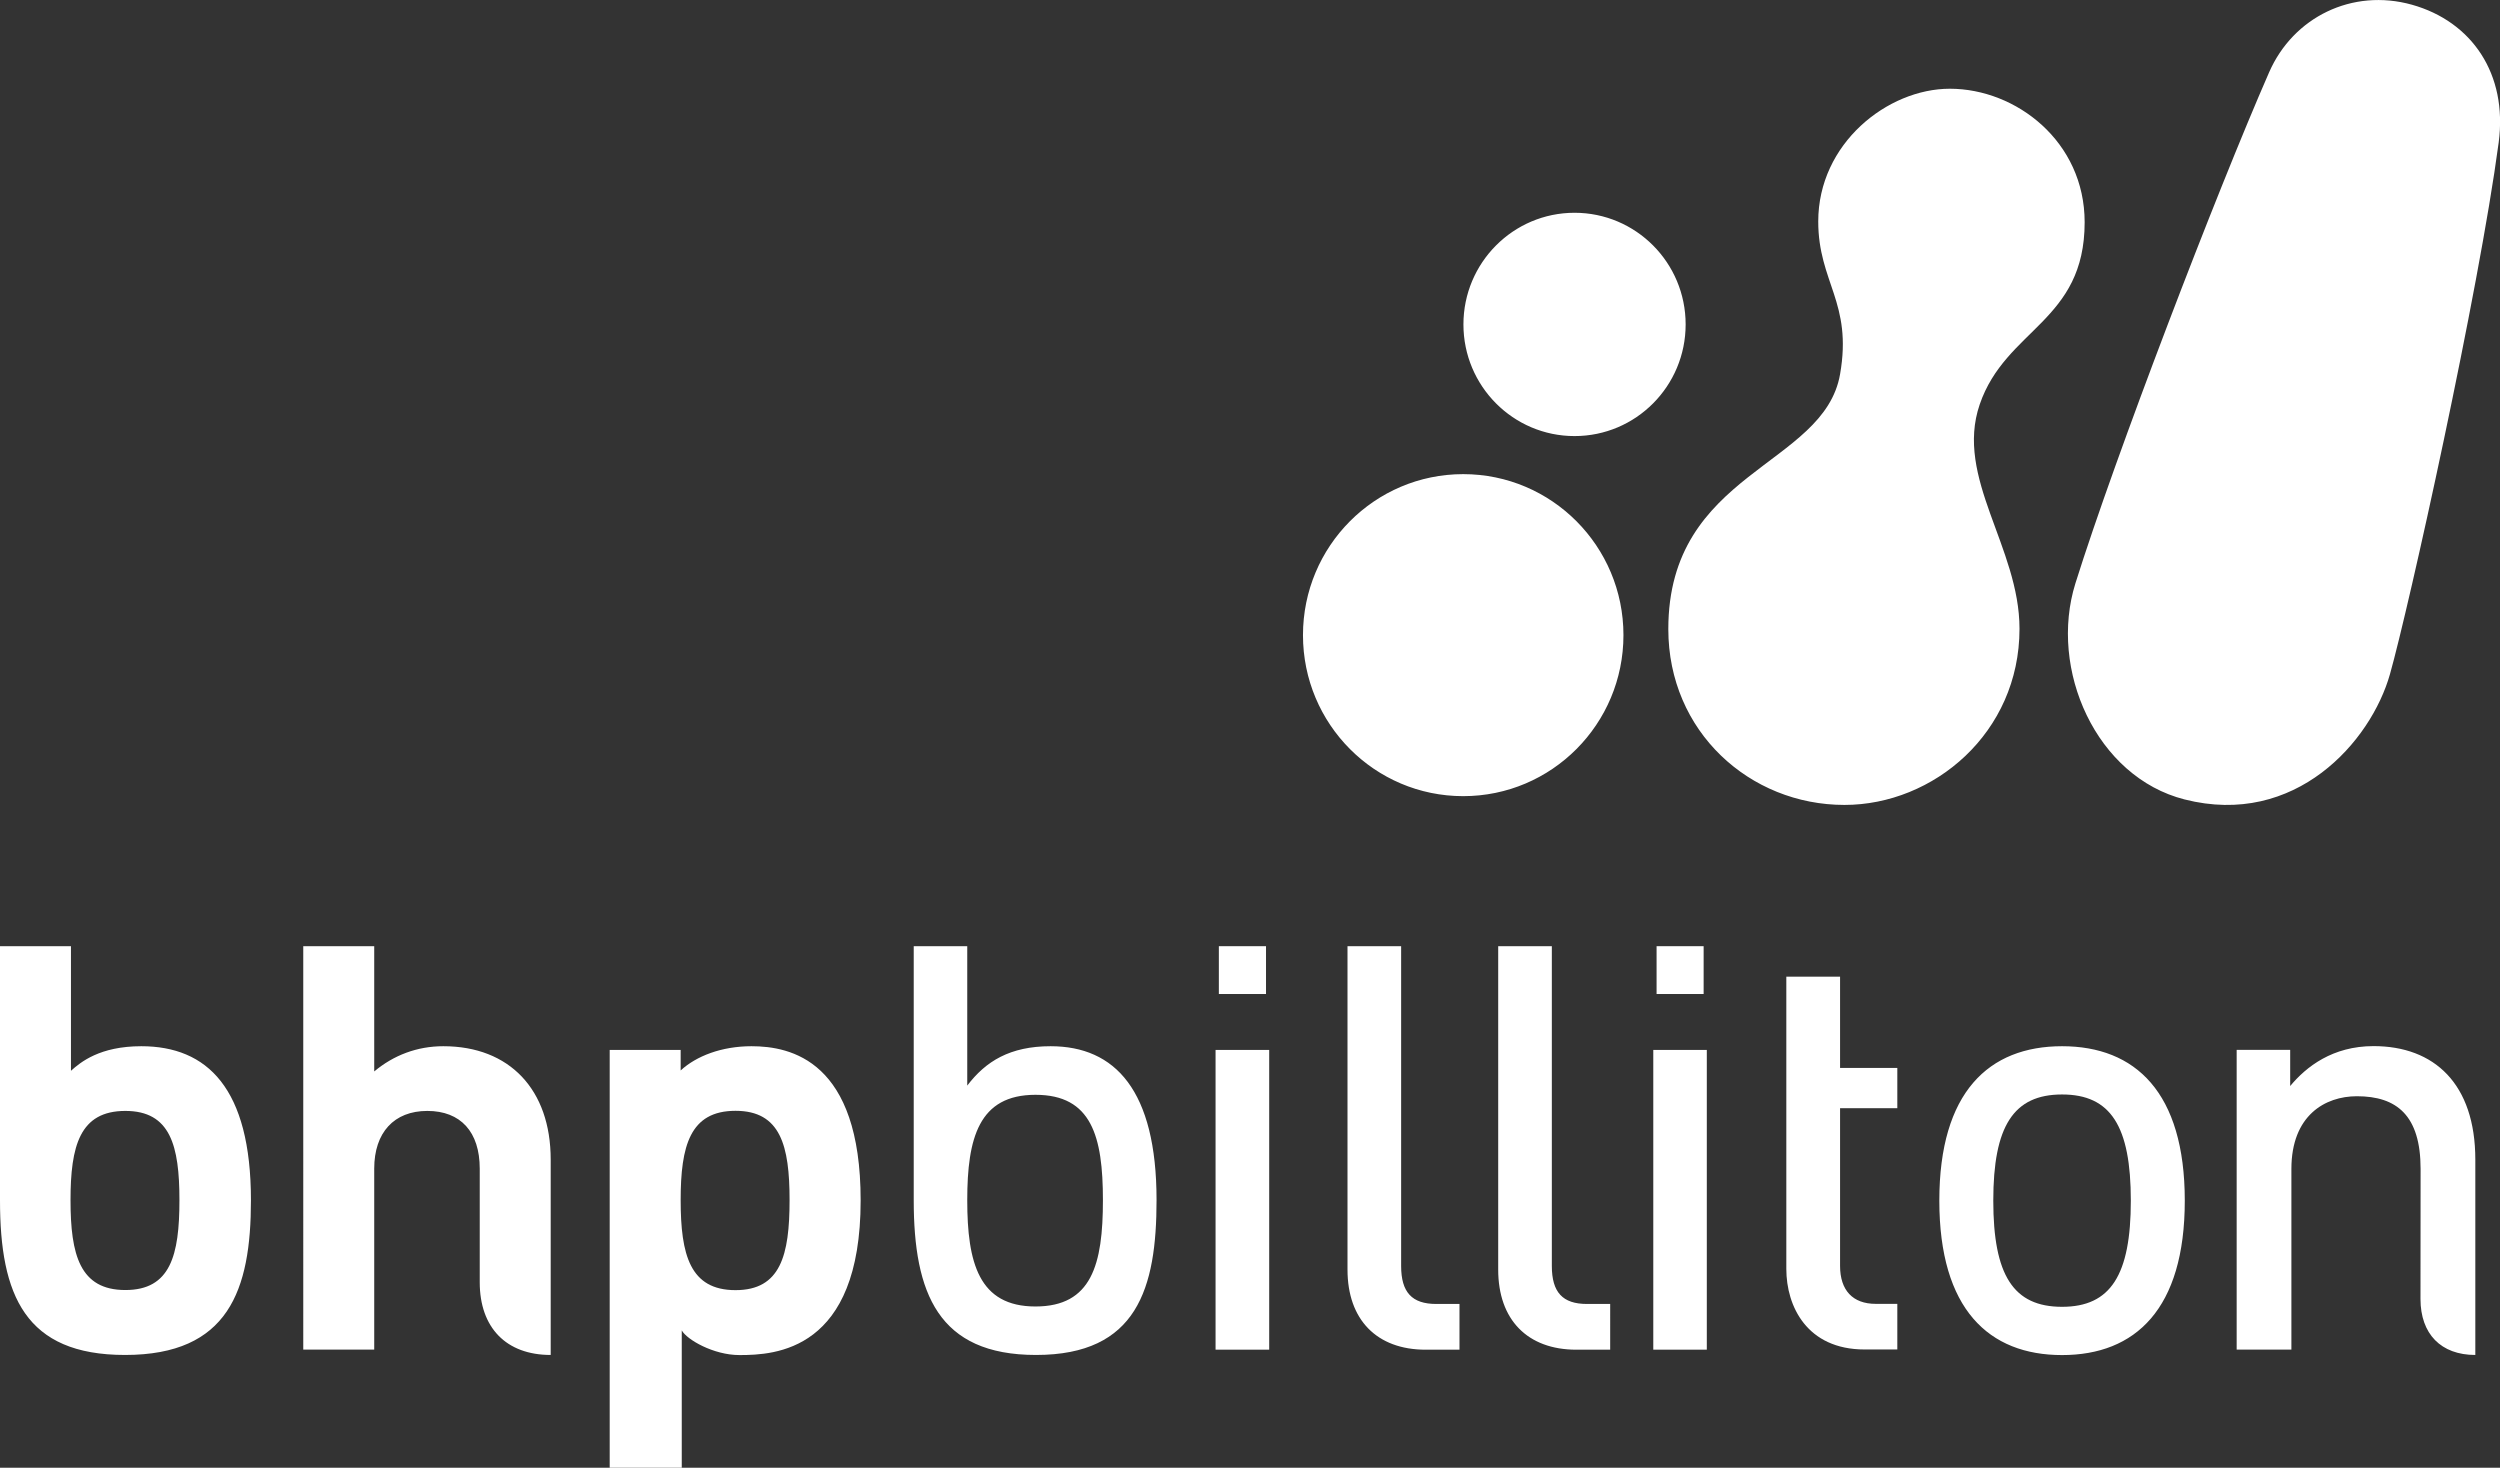 <?xml version="1.0" encoding="utf-8"?>
<!-- Generator: Adobe Illustrator 22.0.1, SVG Export Plug-In . SVG Version: 6.00 Build 0)  -->
<svg version="1.1" id="Layer_1" xmlns="http://www.w3.org/2000/svg" xmlns:xlink="http://www.w3.org/1999/xlink" x="0px" y="0px"
	 viewBox="0 0 2279.4 1338.2" style="enable-background:new 0 0 2279.4 1338.2;" xml:space="preserve">
<rect x="0" y="0" width="2279.4" height="1338.2" fill="#333333" stroke="none"/>
<style type="text/css">
	.st0{fill:#FFFFFF;}
</style>
<path class="st0" d="M957.9,953.9c-37.1,0-59.2,13.8-76,35.9V862.7h-48.8v231.6c0,84.8,22.3,141.1,111.5,141.1
	c92.3,0,109.9-60.8,109.9-141.2C1054.5,994.1,1016.7,953.9,957.9,953.9L957.9,953.9z M944.1,1191.2c-51.7,0-62.2-39.9-62.2-96.9
	c0-56.6,10.5-96.1,62.2-96.1c51.2,0,61.5,37.9,61.5,96.1C1005.6,1152.9,995.4,1191.2,944.1,1191.2z M1677.7,890.5h-49v266.5
	c0,33.9,18.7,73.4,71.4,73.4h29.8v-41.6h-19.7c-20.9,0-32.5-12.3-32.5-34.6v-143.8h52.2v-36.7h-52.2L1677.7,890.5L1677.7,890.5z
	 M2206.9,1184.3c0,32,18.7,51.1,50,51.1v-178.1c0-69.2-37.5-103.5-92.8-103.5c-37.3,0-61.3,18.7-76,36.4v-33h-48.8v273.3h49.9
	v-164.7c0-48.9,30.8-66.3,59.7-66.3c36.4,0,58.1,17.5,58.1,66.3L2206.9,1184.3L2206.9,1184.3L2206.9,1184.3z M685.2,953.9
	c-27.3,0-50.4,9-64.6,22.1v-18.7h-64.7v380.9h65.7v-125.2c4.6,8.4,28.9,22.5,52.6,22.5c32.3,0,110.5-3.5,110.5-141
	C784.7,967.2,721.1,953.9,685.2,953.9L685.2,953.9z M670.6,1176.3c-41.5,0-50-32.2-50-82.1c0-49.5,8.5-81.4,50-81.4
	c41.1,0,49.3,31.8,49.3,81.4C719.9,1144.5,711.7,1176.3,670.6,1176.3z"/>
<path class="st0" d="M1553.3,862.7h-42.9v43.6h42.9V862.7z"/>
<path class="st0" d="M1507.4,957.3h48.8v273.3h-48.8L1507.4,957.3L1507.4,957.3z M128.8,953.9c-37.9,0-55.4,14.6-64.1,22.4V862.7H0
	v231.7c0,86.6,22.9,141,114,141c94.3,0,114.8-58.9,114.8-141C228.8,992.1,188.9,953.9,128.8,953.9L128.8,953.9z M114.3,1176.2
	c-41.5,0-50-32.1-50-81.9c0-49.5,8.4-81.4,50-81.4c41.1,0,49.3,31.7,49.3,81.4C163.6,1144.6,155.4,1176.2,114.3,1176.2z
	 M1880.1,953.9c-66.8,0-111.9,41.9-111.9,140.8s45.1,140.8,111.9,140.8c66.8,0,111.9-41.9,111.9-140.8S1946.8,953.9,1880.1,953.9z
	 M1880.1,1191.5c-44.4,0-62.7-28.8-62.7-96.8c0-67.9,18.4-96.8,62.7-96.8c44.4,0,62.7,28.9,62.7,96.8S1924.4,1191.5,1880.1,1191.5z
	 M1468.1,1188.9h-21.2c-22.2,0-32-10.7-32-34.6V862.7h-48.9v294.9c0,45.7,26.7,73,71.3,73h30.8V1188.9L1468.1,1188.9z
	 M1330.7,1188.9h-21.2c-22.2,0-32-10.7-32-34.6V862.7h-48.9v294.9c0,45.7,26.7,73,71.3,73h30.8V1188.9L1330.7,1188.9z M341.2,976.9
	c17.7-14.8,39.1-23,63-23c60.4,0,97.9,39.6,97.9,103.3v178.2c-40.5,0-64.7-24.8-64.7-66.3v-103.6c0-33.5-17.4-52.6-47.8-52.6
	c-30.3,0-48.4,19.7-48.4,52.6v165h-64.7V862.7h64.7L341.2,976.9L341.2,976.9z"/>
<path class="st0" d="M1154.3,862.7h-43v43.6h43V862.7z"/>
<path class="st0" d="M1108.3,957.3h48.9v273.3h-48.9V957.3z M1777.8,80.9c-56.8,0-120,49.9-120,121c0,55.6,31.4,73.7,19.9,139.3
	c-14.7,84.4-156.6,88.4-156.6,232.4c0,93.4,74.2,160.3,160.6,160.3c81.1,0,159.6-65.5,159.6-160.6c0-74.4-59.2-137.5-36.3-204.5
	c23.7-69.2,95.7-75.4,95.7-166.2C1900.7,129,1838.2,80.9,1777.8,80.9z M2068.9,65.9c22-50.3,75.8-76.8,130.2-61.6
	c54.6,15.3,87.4,63.1,79.1,125.6c-18.3,137.3-82,424.2-99.1,484.7c-17.4,61.7-86.3,140-187.3,114.3
	c-80.6-20.5-124.1-118.5-99.5-197.1C1928.6,416,2021,175.3,2068.9,65.9L2068.9,65.9z M1480.2,579.1c0,81.1-65.4,146.8-146.1,146.8
	c-80.7,0-146.1-65.7-146.1-146.8c0-81.1,65.4-146.8,146.1-146.8C1414.8,432.3,1480.2,498,1480.2,579.1z M1536.9,295.8
	c0,56.2-45.3,101.8-101.3,101.8c-55.9,0-101.3-45.6-101.3-101.8s45.4-101.8,101.3-101.8C1491.5,194,1536.9,239.5,1536.9,295.8
	L1536.9,295.8z"/>
</svg>

